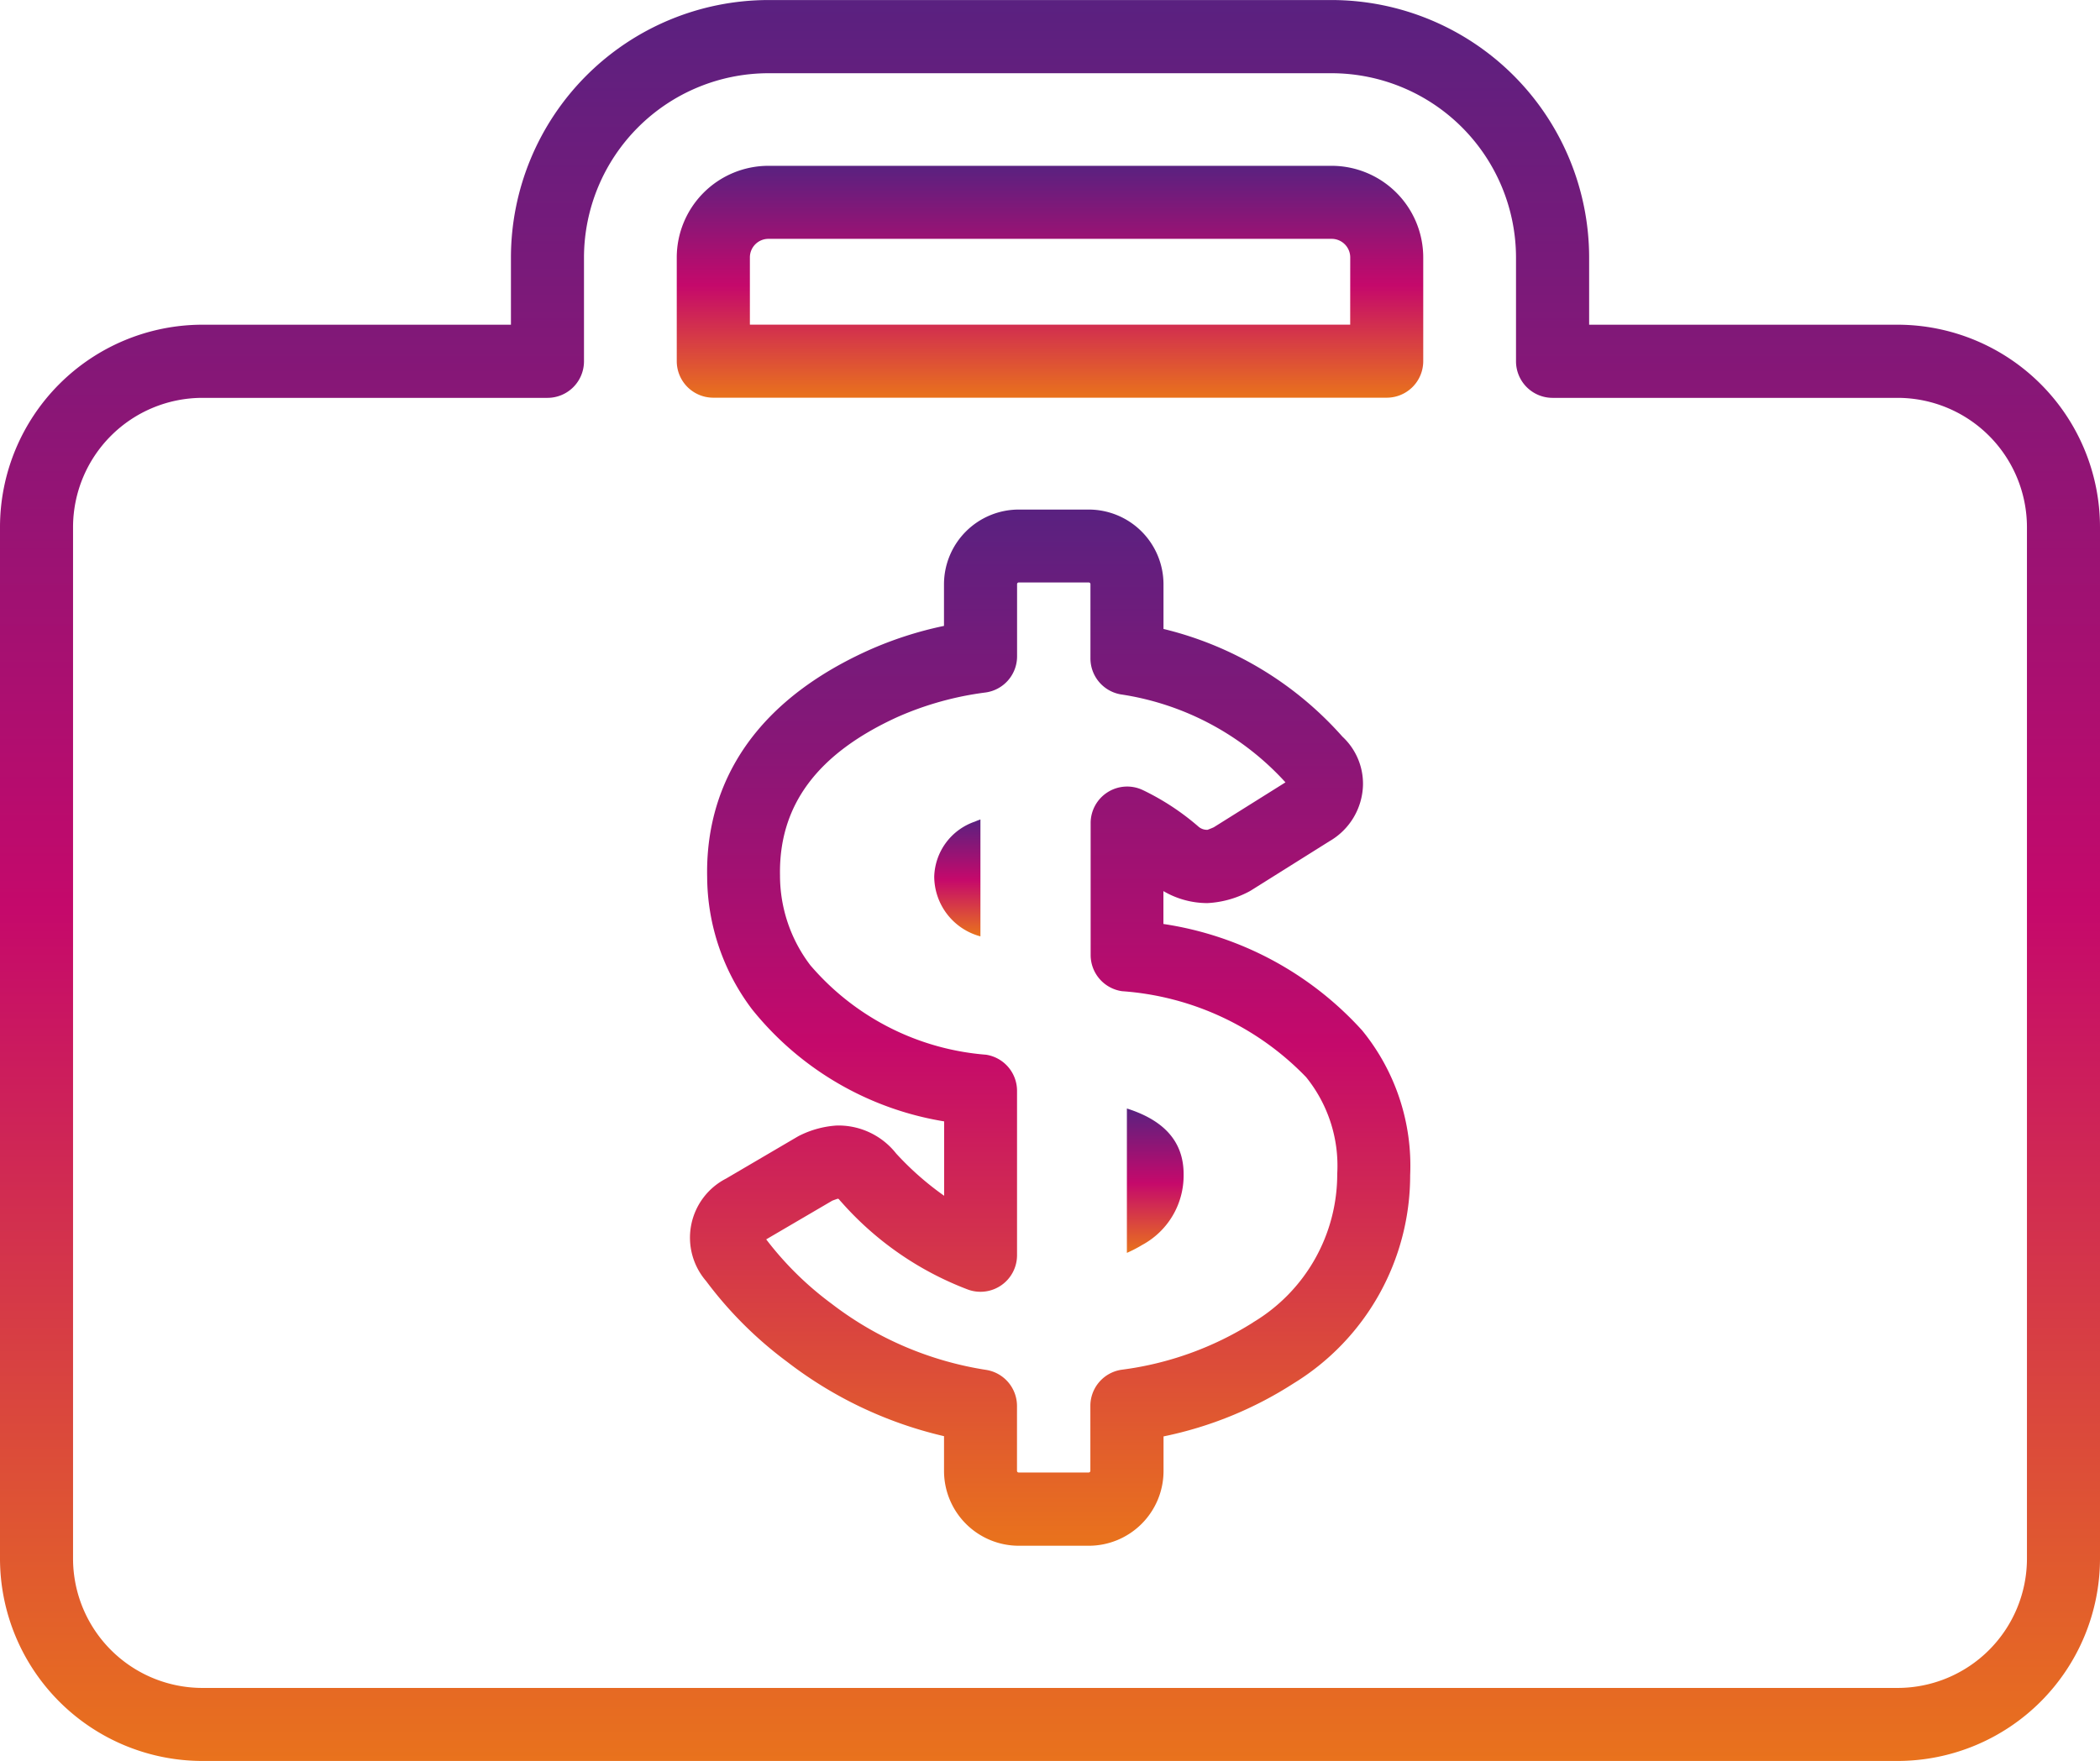 <svg xmlns="http://www.w3.org/2000/svg" xmlns:xlink="http://www.w3.org/1999/xlink" width="52.494" height="44.031" viewBox="0 0 52.494 44.031">
  <defs>
    <linearGradient id="linear-gradient" x1="0.5" x2="0.5" y2="1" gradientUnits="objectBoundingBox">
      <stop offset="0" stop-color="#592180"/>
      <stop offset="0.517" stop-color="#c5096b"/>
      <stop offset="1" stop-color="#e9731c"/>
    </linearGradient>
  </defs>
  <g id="Group_233" data-name="Group 233" transform="translate(-929.932 -604.919)">
    <path id="Path_223" data-name="Path 223" d="M951.312,625.956v3.61a3.311,3.311,0,0,0,.385-.2,1.97,1.97,0,0,0,1.033-1.754C952.736,626.8,952.258,626.255,951.312,625.956Z" transform="translate(6.789 6.68)" fill="url(#linear-gradient)"/>
    <path id="Path_224" data-name="Path 224" d="M977.367,613.038h-7.711v-1.681a6.445,6.445,0,0,0-6.436-6.437H949.14a6.444,6.444,0,0,0-6.436,6.437v1.681H934.99a5.065,5.065,0,0,0-5.058,5.059v25.794a5.064,5.064,0,0,0,5.058,5.059h42.377a5.065,5.065,0,0,0,5.059-5.059V618.1A5.065,5.065,0,0,0,977.367,613.038Zm3.233,30.854a3.236,3.236,0,0,1-3.233,3.232H934.99a3.236,3.236,0,0,1-3.232-3.232V618.1a3.237,3.237,0,0,1,3.232-3.233h8.627a.913.913,0,0,0,.913-.913v-2.594a4.616,4.616,0,0,1,4.61-4.61h14.079a4.615,4.615,0,0,1,4.609,4.61v2.594a.914.914,0,0,0,.914.913h8.625A3.237,3.237,0,0,1,980.6,618.1Z" transform="translate(0)" fill="url(#linear-gradient)"/>
    <path id="Path_225" data-name="Path 225" d="M959.142,608.066H945.063a2.294,2.294,0,0,0-2.291,2.291v2.594a.913.913,0,0,0,.913.913h16.834a.913.913,0,0,0,.913-.913v-2.594A2.293,2.293,0,0,0,959.142,608.066Zm.464,3.972H944.6v-1.681a.464.464,0,0,1,.464-.465h14.079a.465.465,0,0,1,.464.465Z" transform="translate(4.077 0.999)" fill="url(#linear-gradient)"/>
    <path id="Path_226" data-name="Path 226" d="M954.858,624.953v-.822a2.176,2.176,0,0,0,1.1.3h0a2.487,2.487,0,0,0,1.007-.271l.046-.024.036-.021,1.963-1.232a1.672,1.672,0,0,0,.837-1.408,1.608,1.608,0,0,0-.514-1.206,8.707,8.707,0,0,0-4.473-2.693v-1.117a1.87,1.87,0,0,0-1.868-1.868h-1.751a1.871,1.871,0,0,0-1.868,1.868v1.041a9.239,9.239,0,0,0-1.92.625c-3.368,1.535-4.037,3.922-4,5.656a5.532,5.532,0,0,0,1.124,3.308,7.758,7.758,0,0,0,4.8,2.8v1.86a7.461,7.461,0,0,1-1.2-1.057,1.836,1.836,0,0,0-1.463-.7H946.7a2.423,2.423,0,0,0-.888.228l-.034.016c-.024.012-.046.024-.069.037l-1.781,1.045a1.661,1.661,0,0,0-.5,2.565,9.836,9.836,0,0,0,2.03,2.022,10.2,10.2,0,0,0,3.916,1.855v.872a1.871,1.871,0,0,0,1.868,1.868h1.751a1.87,1.87,0,0,0,1.868-1.868v-.866a9.527,9.527,0,0,0,3.248-1.324h0a6.1,6.1,0,0,0,2.917-5.206,5.35,5.35,0,0,0-1.2-3.621A8.369,8.369,0,0,0,954.858,624.953Zm2.244,9.962a8.08,8.08,0,0,1-3.29,1.184.913.913,0,0,0-.78.9v1.627a.042.042,0,0,1-.042.042h-1.751a.041.041,0,0,1-.041-.042v-1.623a.914.914,0,0,0-.769-.9,8.467,8.467,0,0,1-3.866-1.655,8.106,8.106,0,0,1-1.634-1.609l1.651-.967c.046-.018.1-.037.14-.05l.024.01c.018.022.036.045.057.066a7.991,7.991,0,0,0,3.181,2.2.914.914,0,0,0,1.217-.86v-4.116a.914.914,0,0,0-.775-.9,6.442,6.442,0,0,1-4.391-2.236,3.7,3.7,0,0,1-.759-2.246c-.033-1.75.928-3.045,2.937-3.962a7.914,7.914,0,0,1,2.2-.613.912.912,0,0,0,.789-.9v-1.809a.041.041,0,0,1,.041-.042h1.751a.042.042,0,0,1,.042.042v1.856a.913.913,0,0,0,.756.9,6.954,6.954,0,0,1,4.119,2.2l-1.792,1.123c-.054.025-.141.058-.155.063a.323.323,0,0,1-.223-.075,6.224,6.224,0,0,0-1.4-.92.913.913,0,0,0-1.3.826v3.3a.914.914,0,0,0,.787.905,7.079,7.079,0,0,1,4.6,2.15,3.525,3.525,0,0,1,.777,2.416A4.316,4.316,0,0,1,957.1,634.914Z" transform="translate(4.156 3.069)" fill="url(#linear-gradient)"/>
    <path id="Path_227" data-name="Path 227" d="M947.657,621.9a1.556,1.556,0,0,0,1.155,1.494V620.47c-.045.018-.092.033-.134.053A1.5,1.5,0,0,0,947.657,621.9Z" transform="translate(5.628 4.938)" fill="url(#linear-gradient)"/>
  </g>
</svg>
